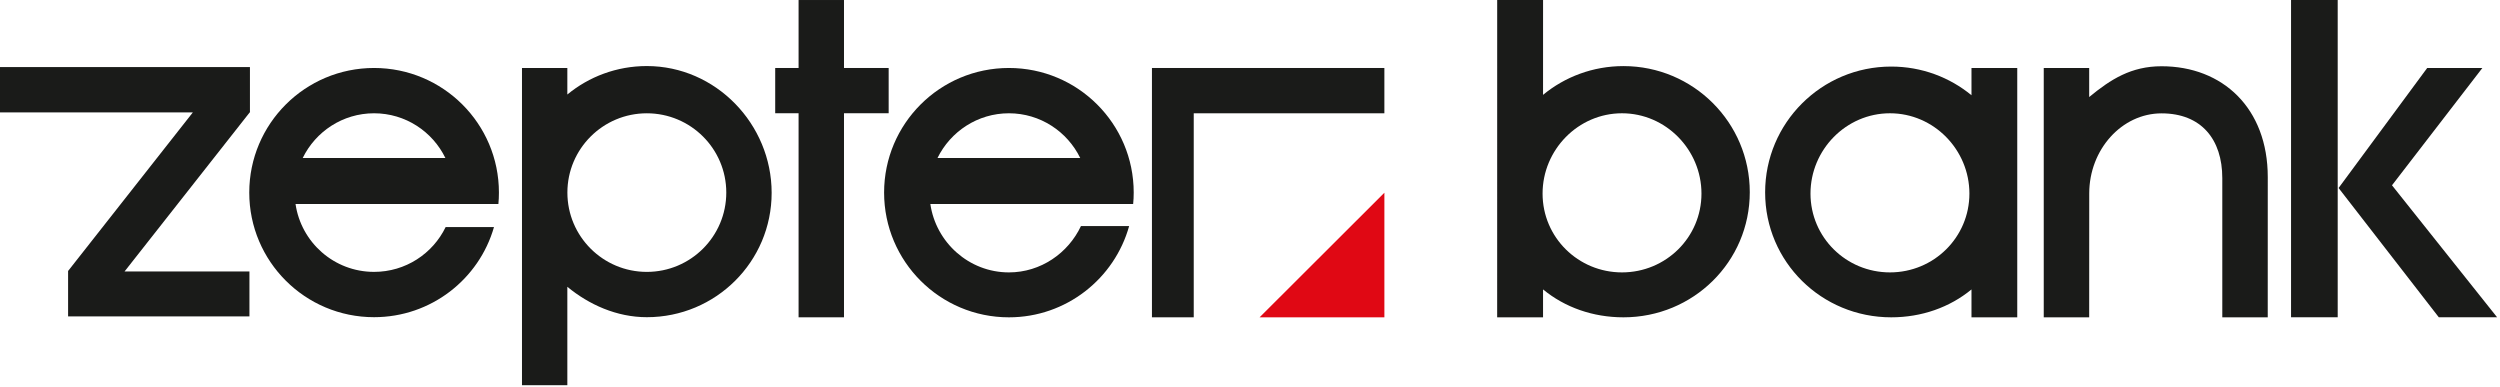 <svg width="671" height="104" viewBox="0 0 671 104" fill="none" xmlns="http://www.w3.org/2000/svg">
<path fill-rule="evenodd" clip-rule="evenodd" d="M296.723 54.749H304.139C304.243 53.757 304.287 52.719 304.287 51.689C304.287 33.214 289.292 18.245 270.794 18.245C252.273 18.245 237.293 33.214 237.293 51.689C237.293 70.171 252.273 85.17 270.794 85.17C286.182 85.17 299.135 74.781 303.062 60.671H290.131C286.716 67.933 279.338 73.113 270.794 73.113C260.06 73.113 251.189 65.05 249.705 54.749H291.89H296.723ZM270.794 30.405C279.212 30.405 286.479 35.326 289.931 42.403H251.627C255.101 35.326 262.376 30.405 270.794 30.405Z" fill="#1A1B19"/>
<path fill-rule="evenodd" clip-rule="evenodd" d="M371.566 18.248H309.182V85.166H320.398V30.408H371.566V18.248Z" fill="#1A1B19"/>
<path fill-rule="evenodd" clip-rule="evenodd" d="M173.608 17.728C165.509 17.728 158.056 20.596 152.274 25.368V18.247H140.1V103.38H152.274V76.976C158.056 81.749 165.509 85.135 173.608 85.135C192.114 85.135 207.109 70.225 207.109 51.758C207.109 33.29 192.114 17.728 173.608 17.728ZM173.608 72.975C161.842 72.975 152.288 63.444 152.288 51.684C152.288 39.938 161.842 30.408 173.608 30.408C185.388 30.408 194.935 39.938 194.935 51.684C194.935 63.444 185.388 72.975 173.608 72.975Z" fill="#1A1B19"/>
<path fill-rule="evenodd" clip-rule="evenodd" d="M126.347 54.749H133.77C133.867 53.757 133.911 52.719 133.911 51.689C133.911 33.214 118.909 18.245 100.396 18.245C81.905 18.245 66.902 33.214 66.902 51.689C66.902 70.171 81.905 85.133 100.396 85.133C115.68 85.133 128.582 74.929 132.583 60.952H119.607C116.155 68.074 108.858 72.972 100.396 72.972C89.662 72.972 80.821 65.05 79.321 54.749H121.5H126.347ZM100.396 30.405C108.836 30.405 116.096 35.326 119.54 42.403H81.251C84.703 35.326 91.963 30.405 100.396 30.405Z" fill="#1A1B19"/>
<path fill-rule="evenodd" clip-rule="evenodd" d="M214.339 0.003V18.248H208.066V30.394H214.339V85.166H226.528V30.394H238.516V18.248H226.528V0.003H214.339Z" fill="#1A1B19"/>
<path fill-rule="evenodd" clip-rule="evenodd" d="M67.024 18.003H0V30.164H51.762L18.276 72.731V84.936V84.921H66.95V72.864H33.427L67.024 30.164H67.083V30.075L67.128 30.03L67.083 30.008V18.003H67.024Z" fill="#1A1B19"/>
<path fill-rule="evenodd" clip-rule="evenodd" d="M507.597 85.169C515.777 85.169 523.297 82.501 529.146 77.684V85.169H541.431V18.244H529.146V25.565C523.297 20.748 515.777 17.866 507.597 17.866C488.905 17.866 473.762 32.983 473.762 51.636C473.762 70.281 488.905 85.169 507.597 85.169ZM507.27 30.404C519.036 30.404 528.589 40.194 528.589 51.955C528.589 63.701 519.036 73.112 507.27 73.112C495.489 73.112 485.936 63.701 485.936 51.955C485.936 40.194 495.489 30.404 507.27 30.404Z" fill="#1A1B19"/>
<path fill-rule="evenodd" clip-rule="evenodd" d="M580.156 30.426C590.816 30.426 596.465 37.392 596.465 47.811V85.168H608.661L608.669 47.544C608.669 29.04 596.576 17.783 580.156 17.783C572.035 17.783 566.535 21.259 560.737 26.046V18.25H548.541V85.168H560.737L560.752 51.909C560.752 40.119 569.497 30.426 580.156 30.426Z" fill="#1A1B19"/>
<path fill-rule="evenodd" clip-rule="evenodd" d="M435.74 85.169C454.468 85.169 469.641 70.259 469.641 51.577C469.641 32.894 454.468 17.74 435.74 17.74C427.544 17.74 420.002 20.63 414.153 25.462L414.16 0.006H401.845L401.838 85.169H414.153V77.677C420.002 82.501 427.544 85.169 435.74 85.169ZM435.339 30.404C447.119 30.404 456.673 40.201 456.673 51.962C456.673 63.708 447.119 73.112 435.339 73.112C423.58 73.112 414.027 63.708 414.027 51.962C414.027 40.201 423.58 30.404 435.339 30.404Z" fill="#1A1B19"/>
<path fill-rule="evenodd" clip-rule="evenodd" d="M666.27 18.245L642.011 49.733L670.226 85.163H654.578L627.676 50.459H627.439V85.163H614.916V0H627.439V50.459H627.676L651.46 18.245H666.27Z" fill="#1A1B19"/>
<path fill-rule="evenodd" clip-rule="evenodd" d="M371.569 85.173H338.068L371.569 51.728V85.173Z" fill="#E00814"/>
</svg>
